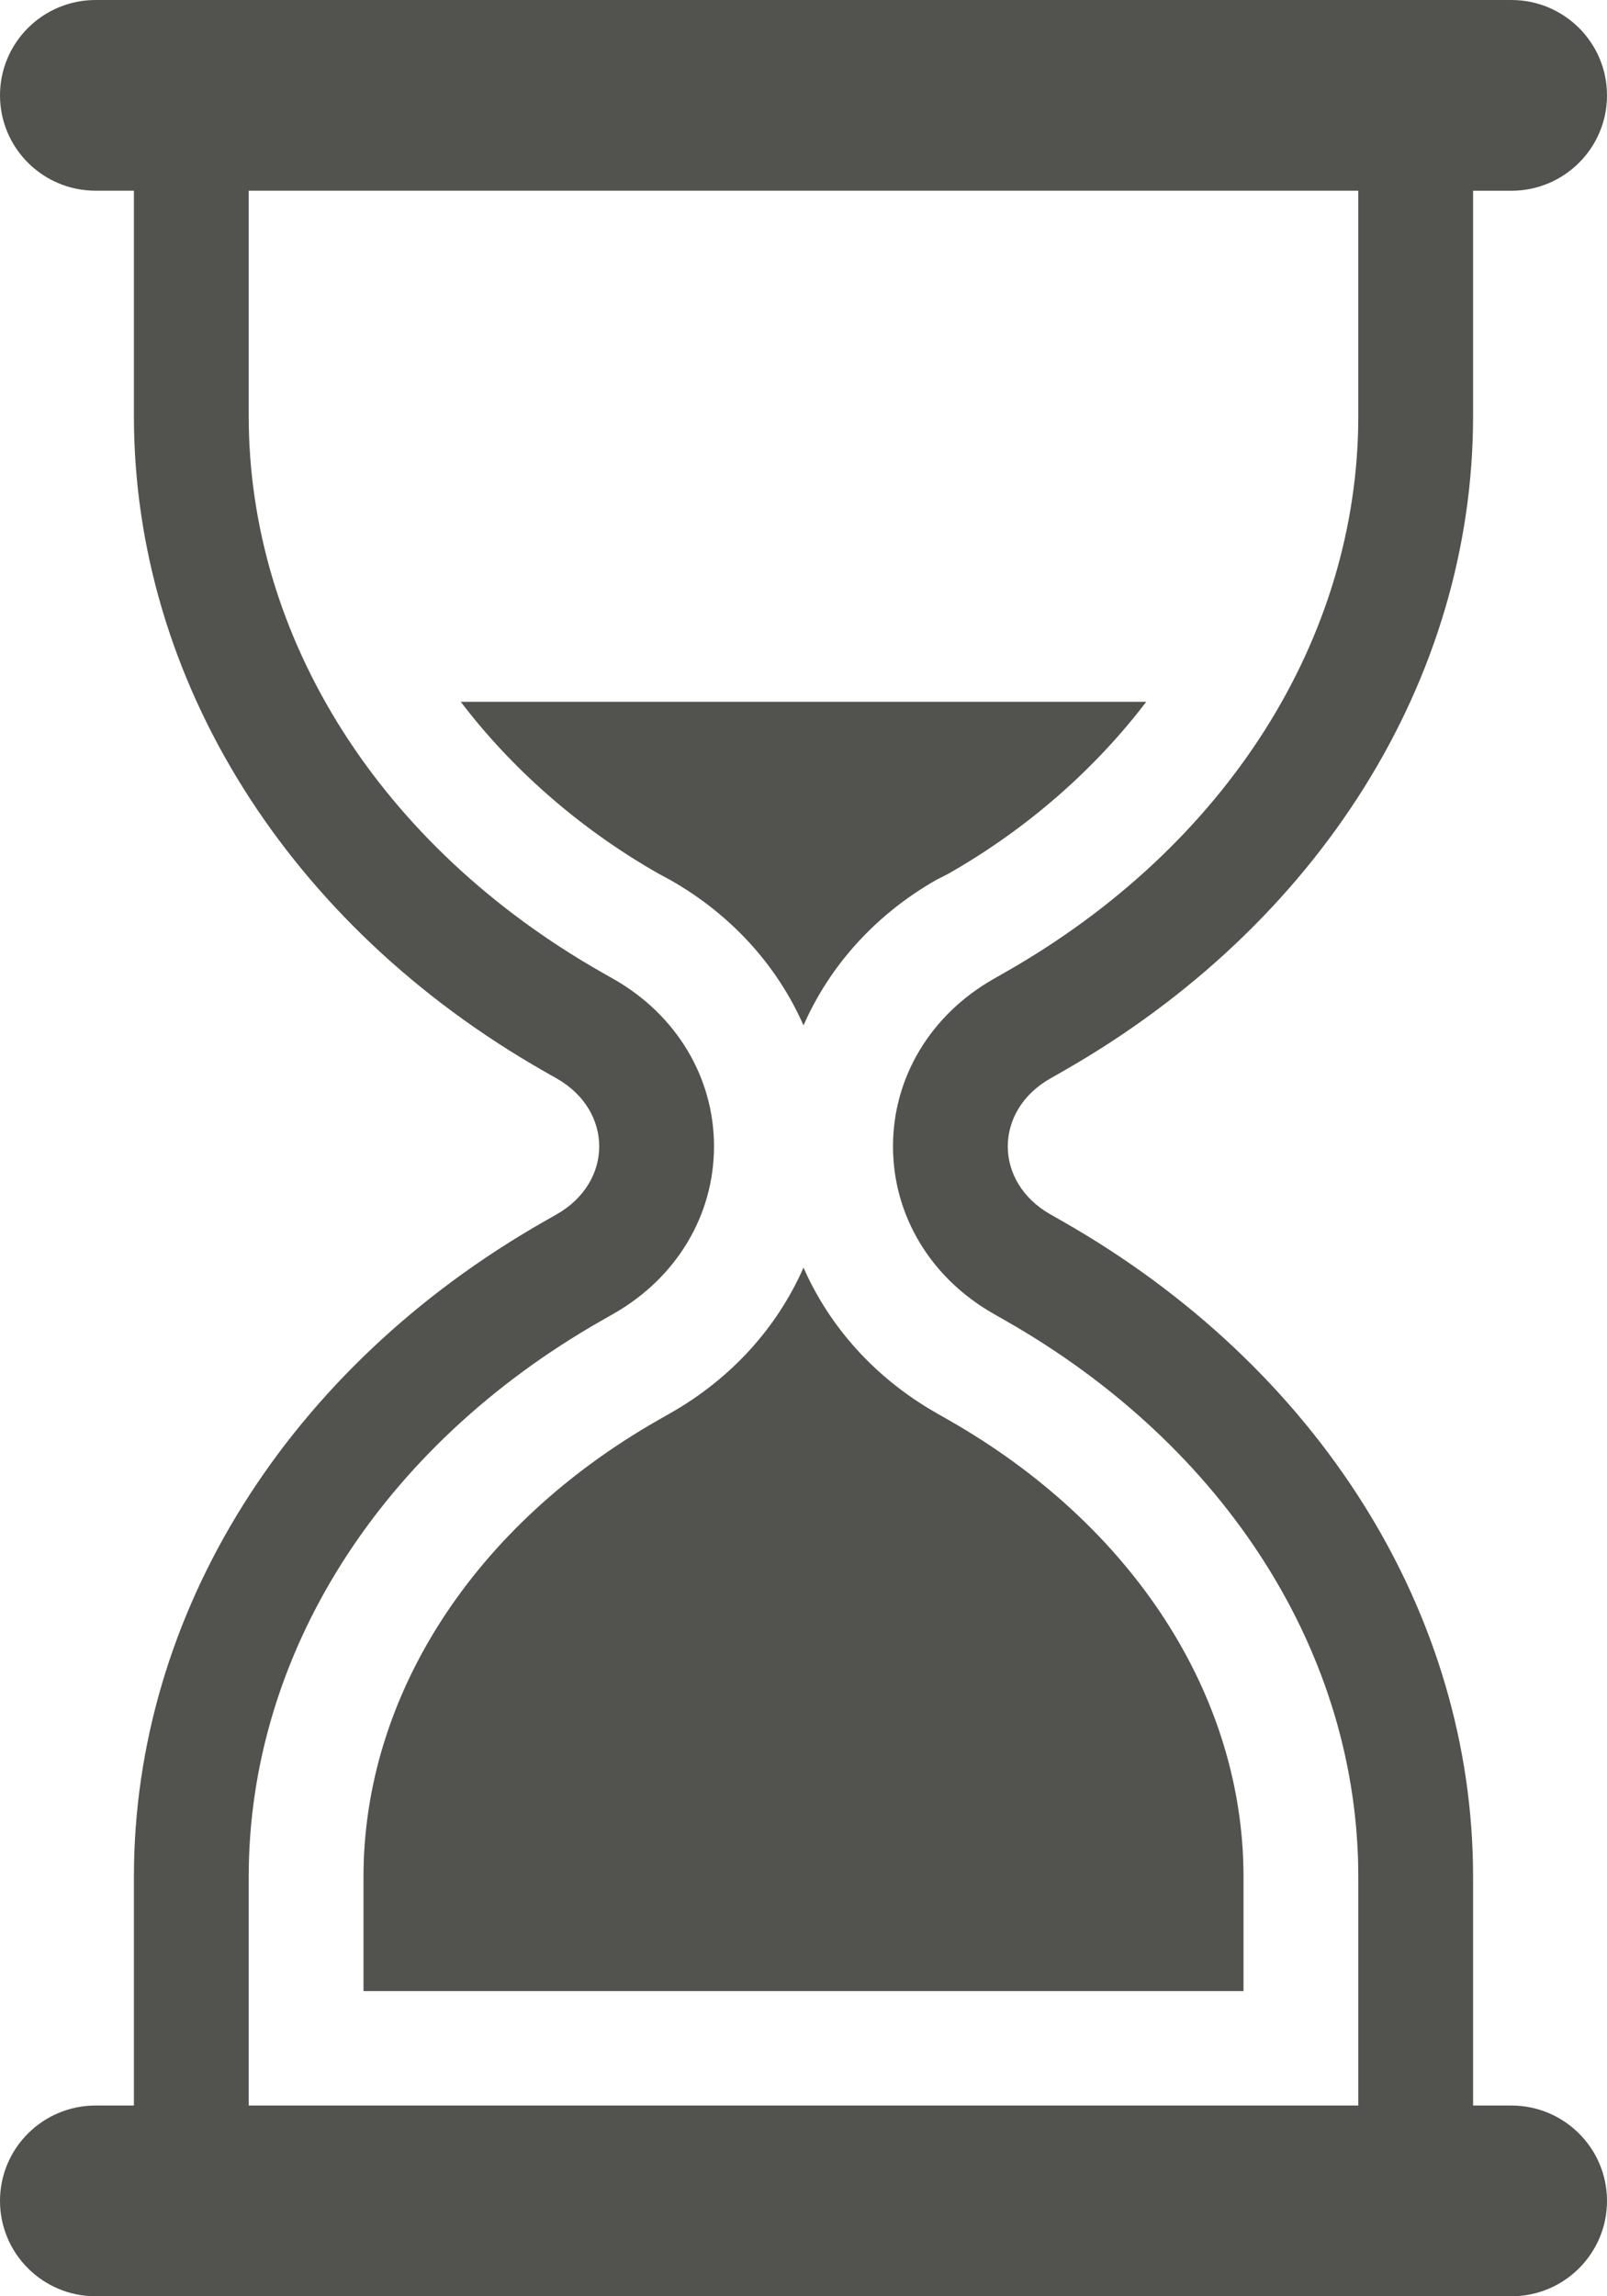 <svg width="42" height="60" xmlns="http://www.w3.org/2000/svg"><path d="M39.5 0C40.881 0 42 1.116 42 2.492c0 1.376-1.119 2.492-2.5 2.492h-1v5.885c0 6.884-4.027 13.312-10.732 17.13l-.317.18c-1.483.845-1.483 2.707 0 3.551l.317.18C34.473 35.73 38.5 42.158 38.5 49.041v5.975h1c1.381 0 2.5 1.116 2.5 2.492C42 58.884 40.881 60 39.5 60h-37C1.119 60 0 58.884 0 57.508c0-1.376 1.119-2.492 2.5-2.492h1v-5.975c0-6.884 4.027-13.312 10.732-17.131l.317-.18c1.483-.845 1.483-2.707 0-3.551l-.317-.18C7.527 24.18 3.5 17.752 3.5 10.868V4.983h-1c-1.381 0-2.5-1.116-2.5-2.492C0 1.116 1.119 0 2.5 0zm-4 4.983h-29v5.885c0 5.813 3.447 11.246 9.22 14.534l.317.18c1.643.936 2.624 2.57 2.624 4.372 0 1.802-.981 3.436-2.624 4.372l-.317.181C9.947 37.795 6.5 43.229 6.5 49.041v5.975h29v-5.975c0-5.813-3.447-11.246-9.22-14.534l-.317-.181c-1.643-.936-2.624-2.57-2.624-4.372 0-1.802.981-3.436 2.624-4.372l.317-.181c5.773-3.288 9.22-8.721 9.22-14.534V4.983zM21 33.121c.687 1.563 1.884 2.895 3.474 3.801l.317.181C29.618 39.852 32.5 44.315 32.5 49.041v2.985h-23v-2.985c0-4.726 2.882-9.189 7.708-11.938l.318-.181c1.591-.906 2.788-2.238 3.474-3.801zm8.958-14.783c-1.291 1.694-3.04 3.278-5.167 4.489l-.317.162c-1.591.906-2.788 2.241-3.474 3.804-.687-1.563-1.884-2.89-3.475-3.796l-.317-.171c-2.127-1.211-3.875-2.793-5.166-4.488z" fill="#52524F" fill-rule="evenodd"/></svg>